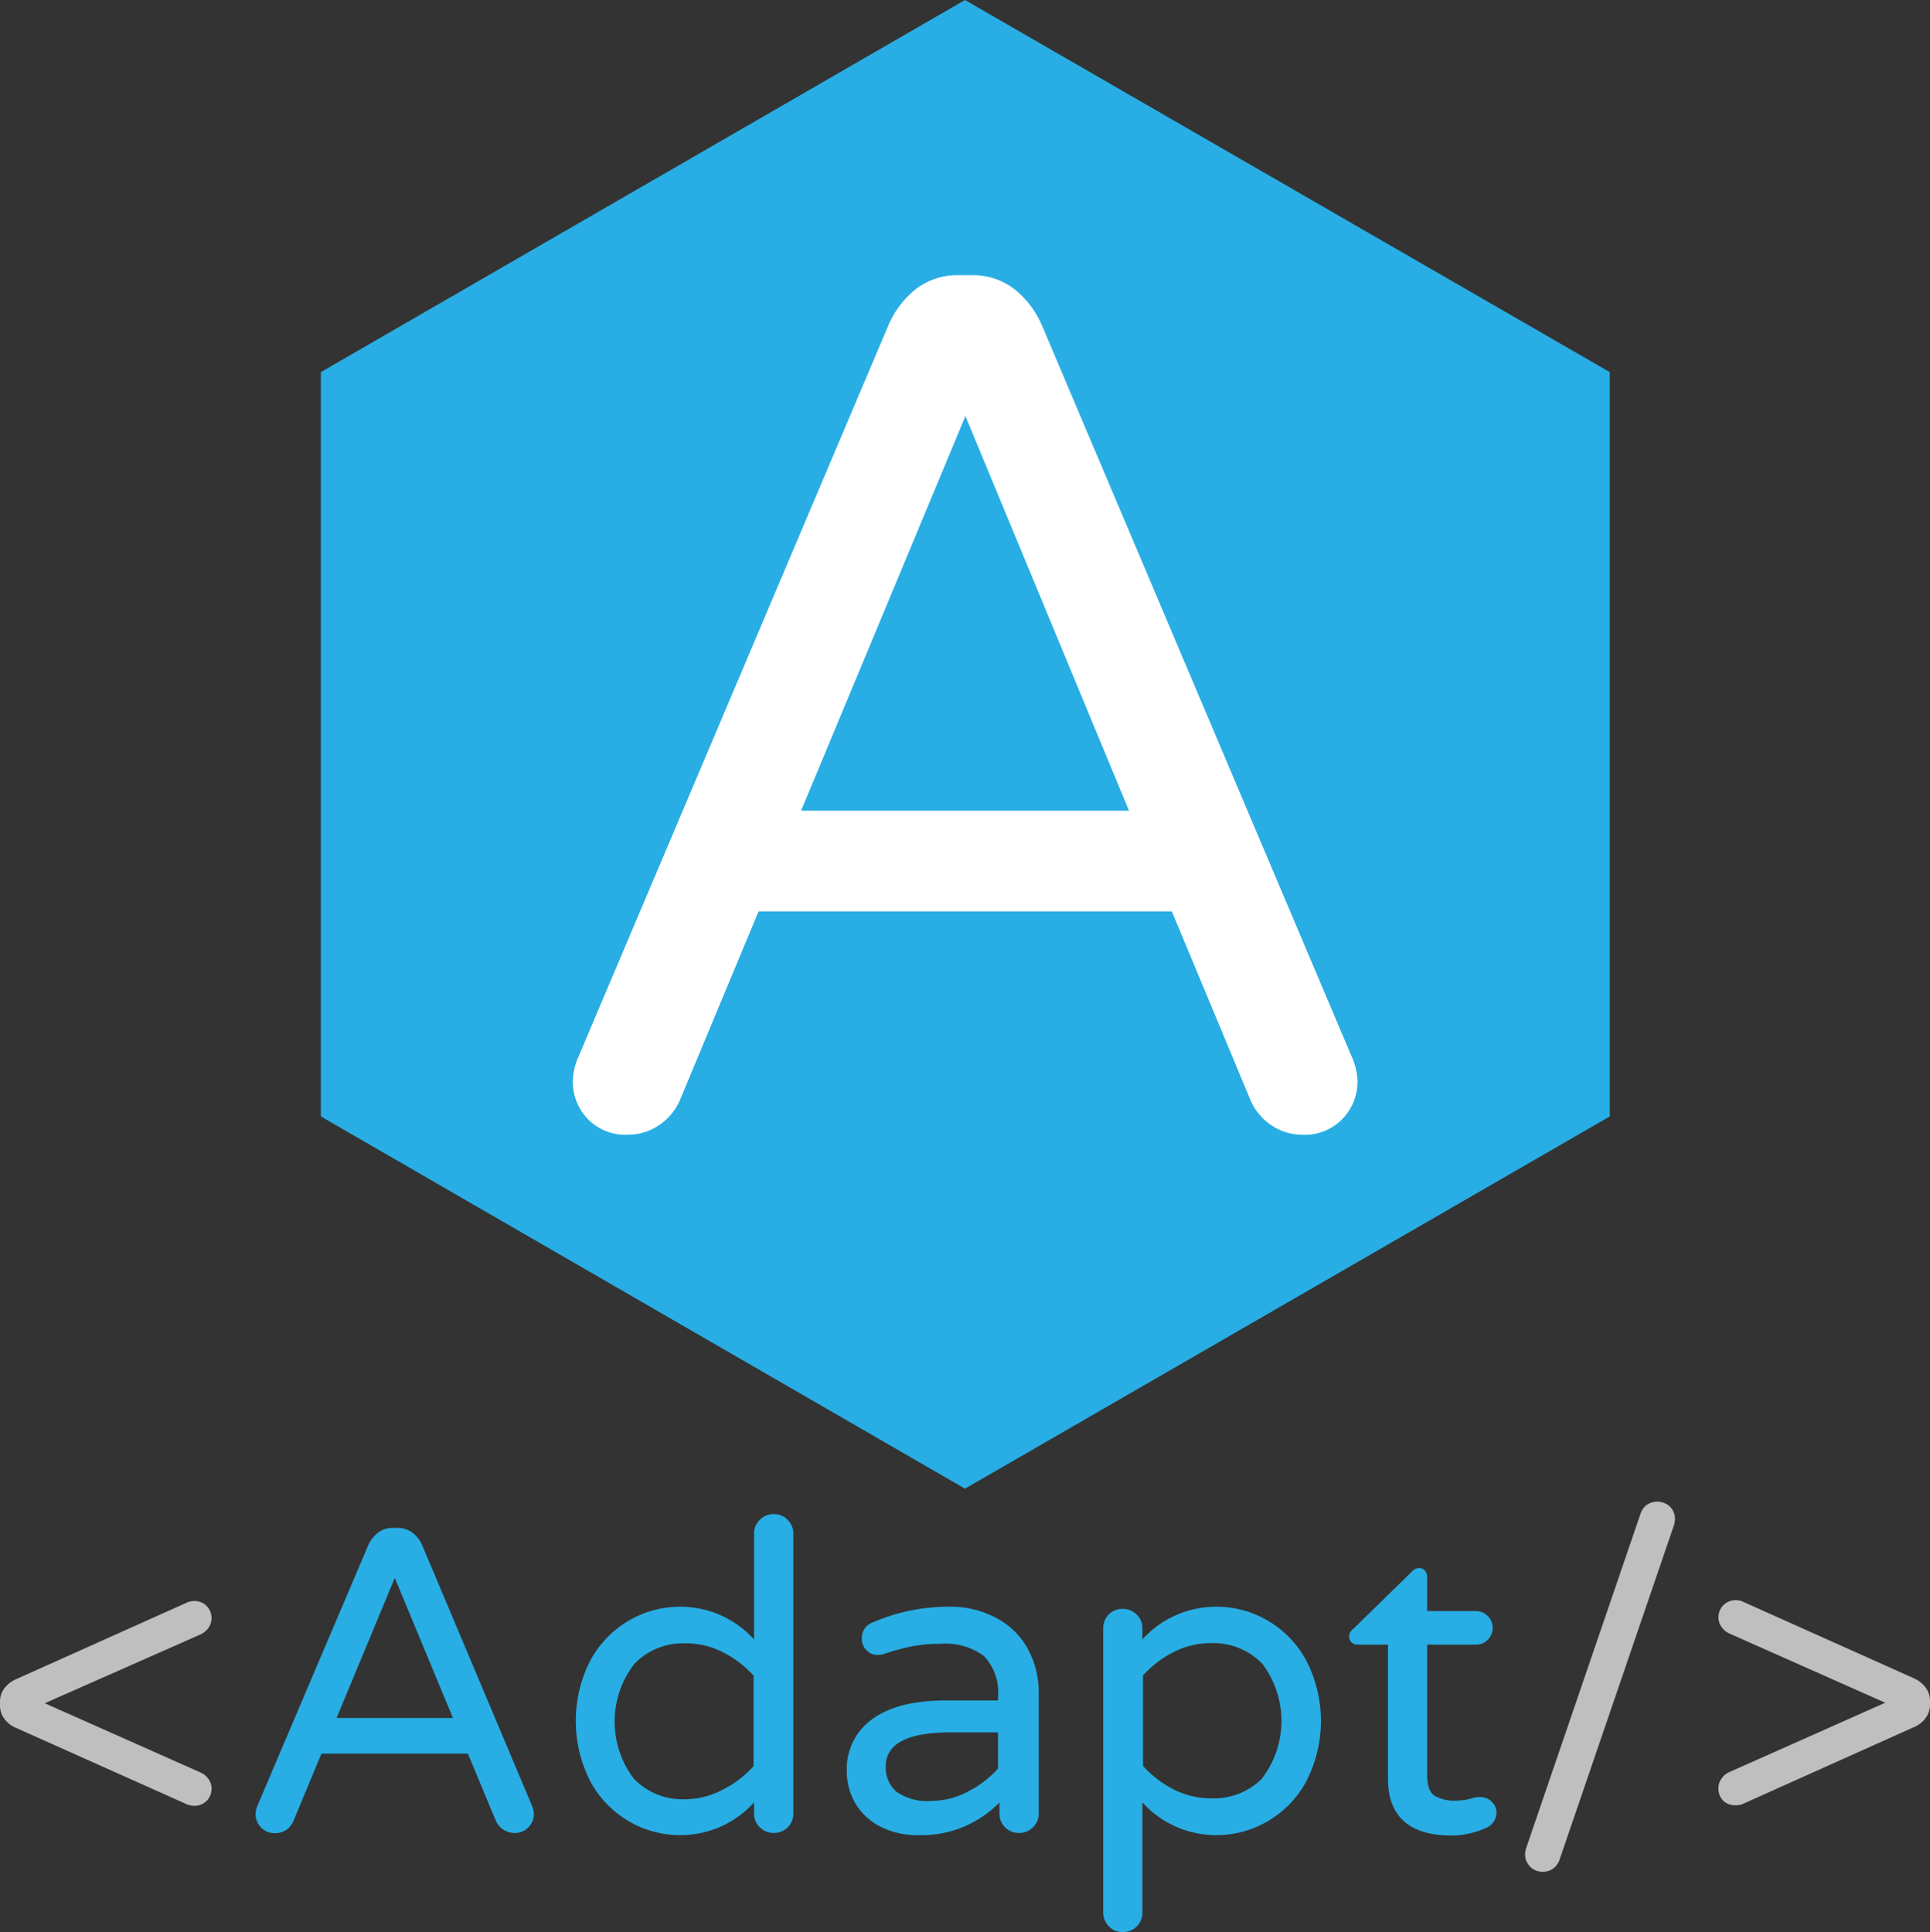 <svg xmlns="http://www.w3.org/2000/svg" viewBox="0 0 188.76 188.99"><rect x="0" y="0" width="188.76" height="188.99" fill="#333333" stroke="none"/><defs><style>.cls-1{fill:#bfbfbf}.cls-2{fill:#28aee4}</style></defs><g id="Layer_2" data-name="Layer 2"><g id="Layer_1-2" data-name="Layer 1"><g id="Stacked_-_square" data-name="Stacked - square"><g id="Adapt_Text" data-name="Adapt Text"><path id="_" data-name="&lt;" class="cls-1" d="M18.33 176.52L1.52 169a2.73 2.73 0 01-1.12-.9 2.17 2.17 0 01-.4-1.29v-.34a2.16 2.16 0 01.4-1.28 2.83 2.83 0 011.12-.91l16.81-7.54a1.82 1.82 0 01.68-.13 1.6 1.6 0 011.2.49 1.68 1.68 0 01.17 2.15 1.94 1.94 0 01-.82.65l-15.18 6.71 15.18 6.75a1.86 1.86 0 01.82.65 1.59 1.59 0 01.31 1 1.64 1.64 0 01-1.69 1.63 2 2 0 01-.67-.12z"/><path id="A" class="cls-2" d="M25.52 178.75a1.86 1.86 0 01-.52-1.35 2.32 2.32 0 01.21-.84L36 151.19a3.21 3.21 0 01.95-1.25 2.34 2.34 0 011.49-.48h.43a2.34 2.34 0 011.49.48 3.21 3.21 0 01.95 1.25L52 176.56a2.32 2.32 0 01.21.84 1.86 1.86 0 01-.53 1.35 1.8 1.8 0 01-1.37.55 1.92 1.92 0 01-1.07-.32 2 2 0 01-.74-.86l-2.74-6.58H31.44l-2.74 6.58a2 2 0 01-.7.88 1.92 1.92 0 01-1.07.32 1.8 1.8 0 01-1.41-.57zm7.4-10.7H44.3l-5.69-13.7z"/><path id="d" class="cls-2" d="M61.55 178.18a10 10 0 01-3.79-3.88 13 13 0 010-11.92 10 10 0 013.79-3.88 9.84 9.84 0 015-1.33 9.69 9.69 0 017.2 3.2v-10.32a1.84 1.84 0 01.57-1.39 1.89 1.89 0 011.37-.55 1.78 1.78 0 011.35.57 1.88 1.88 0 01.55 1.37v27.35a1.88 1.88 0 01-1.9 1.9 1.89 1.89 0 01-1.37-.55 1.78 1.78 0 01-.57-1.35v-1.09a9.69 9.69 0 01-7.2 3.2 9.84 9.84 0 01-5-1.33zm9.15-3.12a10.18 10.18 0 003-2.3v-8.85a10.32 10.32 0 00-3-2.29 7.92 7.92 0 00-3.65-.87 6.6 6.6 0 00-5 2A9.23 9.23 0 0062 174a6.6 6.6 0 005 2 7.92 7.92 0 003.7-.94z"/><path id="a-2" data-name="a" class="cls-2" d="M86.25 178.75a6 6 0 01-2.51-2.21 6.17 6.17 0 01-.92-3.35 5.93 5.93 0 012.46-5q2.48-1.85 7.23-1.85h5.1V166a5.13 5.13 0 00-1.37-4 6.27 6.27 0 00-4.24-1.2 14.22 14.22 0 00-2.84.25 23.47 23.47 0 00-2.76.76 2.78 2.78 0 01-.55.08 1.5 1.5 0 01-1.1-.46 1.55 1.55 0 01-.46-1.14 1.61 1.61 0 011.1-1.6 18.5 18.5 0 017.29-1.52 9.5 9.5 0 014.91 1.18 7.46 7.46 0 013 3.06 8.89 8.89 0 011 4.06v11.93a1.78 1.78 0 01-.57 1.35 1.89 1.89 0 01-1.37.55 1.88 1.88 0 01-1.9-1.9v-1.09a10.6 10.6 0 01-7.92 3.2 7.81 7.81 0 01-3.58-.76zm8.45-3.52a9.94 9.94 0 002.91-2.23v-3.54H93q-6.37 0-6.37 3.32a3.16 3.16 0 001 2.45 5.11 5.11 0 003.44.93 7.53 7.53 0 003.63-.93z"/><path id="p" class="cls-2" d="M108.44 188.42a1.91 1.91 0 01-.54-1.37v-27.77a1.86 1.86 0 011.89-1.9 1.89 1.89 0 011.37.55 1.78 1.78 0 01.57 1.35v1.09a9.7 9.7 0 017.21-3.2 9.83 9.83 0 015 1.33 10 10 0 013.79 3.88 12.89 12.89 0 010 11.92 10 10 0 01-3.79 3.88 9.83 9.83 0 01-5 1.33 9.7 9.7 0 01-7.21-3.2v10.74a1.88 1.88 0 01-1.94 1.94 1.81 1.81 0 01-1.35-.57zm15-14.47a9.27 9.27 0 000-11.22 6.64 6.64 0 00-5-2 8 8 0 00-3.65.87 10.45 10.45 0 00-3 2.29v8.85a10.31 10.31 0 003 2.3 8 8 0 003.65.87 6.64 6.64 0 004.97-1.91z"/><path id="t" class="cls-2" d="M135.75 174v-13.12h-3a.79.79 0 01-.8-.8.9.9 0 01.38-.72l5.73-5.6a1 1 0 01.72-.38.75.75 0 01.57.25.88.88 0 01.23.59v3.37h4.76a1.65 1.65 0 011.18 2.8 1.54 1.54 0 01-1.18.49h-4.76v12.73c0 1.09.26 1.79.78 2.08a3.87 3.87 0 002 .45 5.88 5.88 0 001.69-.26l.35-.08a2.25 2.25 0 01.49 0 1.5 1.5 0 011 .44 1.43 1.43 0 01.47 1.07 1.61 1.61 0 01-1 1.48 8.23 8.23 0 01-3.5.76c-4.06-.04-6.11-1.9-6.11-5.55z"/><path id="_2" data-name="/" class="cls-1" d="M149.64 182.59a1.73 1.73 0 01-.48-1.23 2.14 2.14 0 01.12-.63l11.17-32.66a1.8 1.8 0 01.59-.85 1.82 1.82 0 012.3.17 1.72 1.72 0 01.48 1.22 2.26 2.26 0 01-.12.64l-11.17 32.66a1.73 1.73 0 01-.59.84 1.6 1.6 0 01-1.05.34 1.67 1.67 0 01-1.25-.5z"/><path id="_3" data-name="&gt;" class="cls-1" d="M168.55 176.16a1.64 1.64 0 01-.48-1.2 1.53 1.53 0 01.32-1 1.81 1.81 0 01.82-.65l15.17-6.75-15.17-6.74a1.88 1.88 0 01-.82-.65 1.58 1.58 0 01-.32-.95 1.66 1.66 0 011.69-1.69 1.6 1.6 0 01.67.13l16.82 7.54a2.8 2.8 0 011.11.91 2.16 2.16 0 01.4 1.28v.34a2.17 2.17 0 01-.4 1.29 2.7 2.7 0 01-1.11.9l-16.82 7.55a1.78 1.78 0 01-.67.12 1.67 1.67 0 01-1.21-.43z"/></g><g id="Adapt_Logo-_solid_white" data-name="Adapt Logo- solid white"><path id="Hexagon" class="cls-2" d="M157.44 36.4v72.81l-63.06 36.41-63-36.41V36.4l63-36.4z"/><path id="A-3" data-name="A" d="M57.5 109.47a5.28 5.28 0 01-1.48-3.8 6.4 6.4 0 01.59-2.38l30.29-71.5a9.1 9.1 0 012.67-3.51 6.65 6.65 0 014.22-1.36H95a6.62 6.62 0 014.21 1.36 9.23 9.23 0 012.68 3.51l30.28 71.5a6.44 6.44 0 01.6 2.38 5.28 5.28 0 01-1.49 3.8 5.1 5.1 0 01-3.88 1.53 5.38 5.38 0 01-3-.89 5.59 5.59 0 01-2.07-2.43l-7.72-18.53H74.19l-7.72 18.53a5.68 5.68 0 01-2.08 2.43 5.38 5.38 0 01-3 .89 5.11 5.11 0 01-3.89-1.53zM78.35 79.3h32.07l-16-38.6z" fill="#fff"/></g></g></g></g></svg>